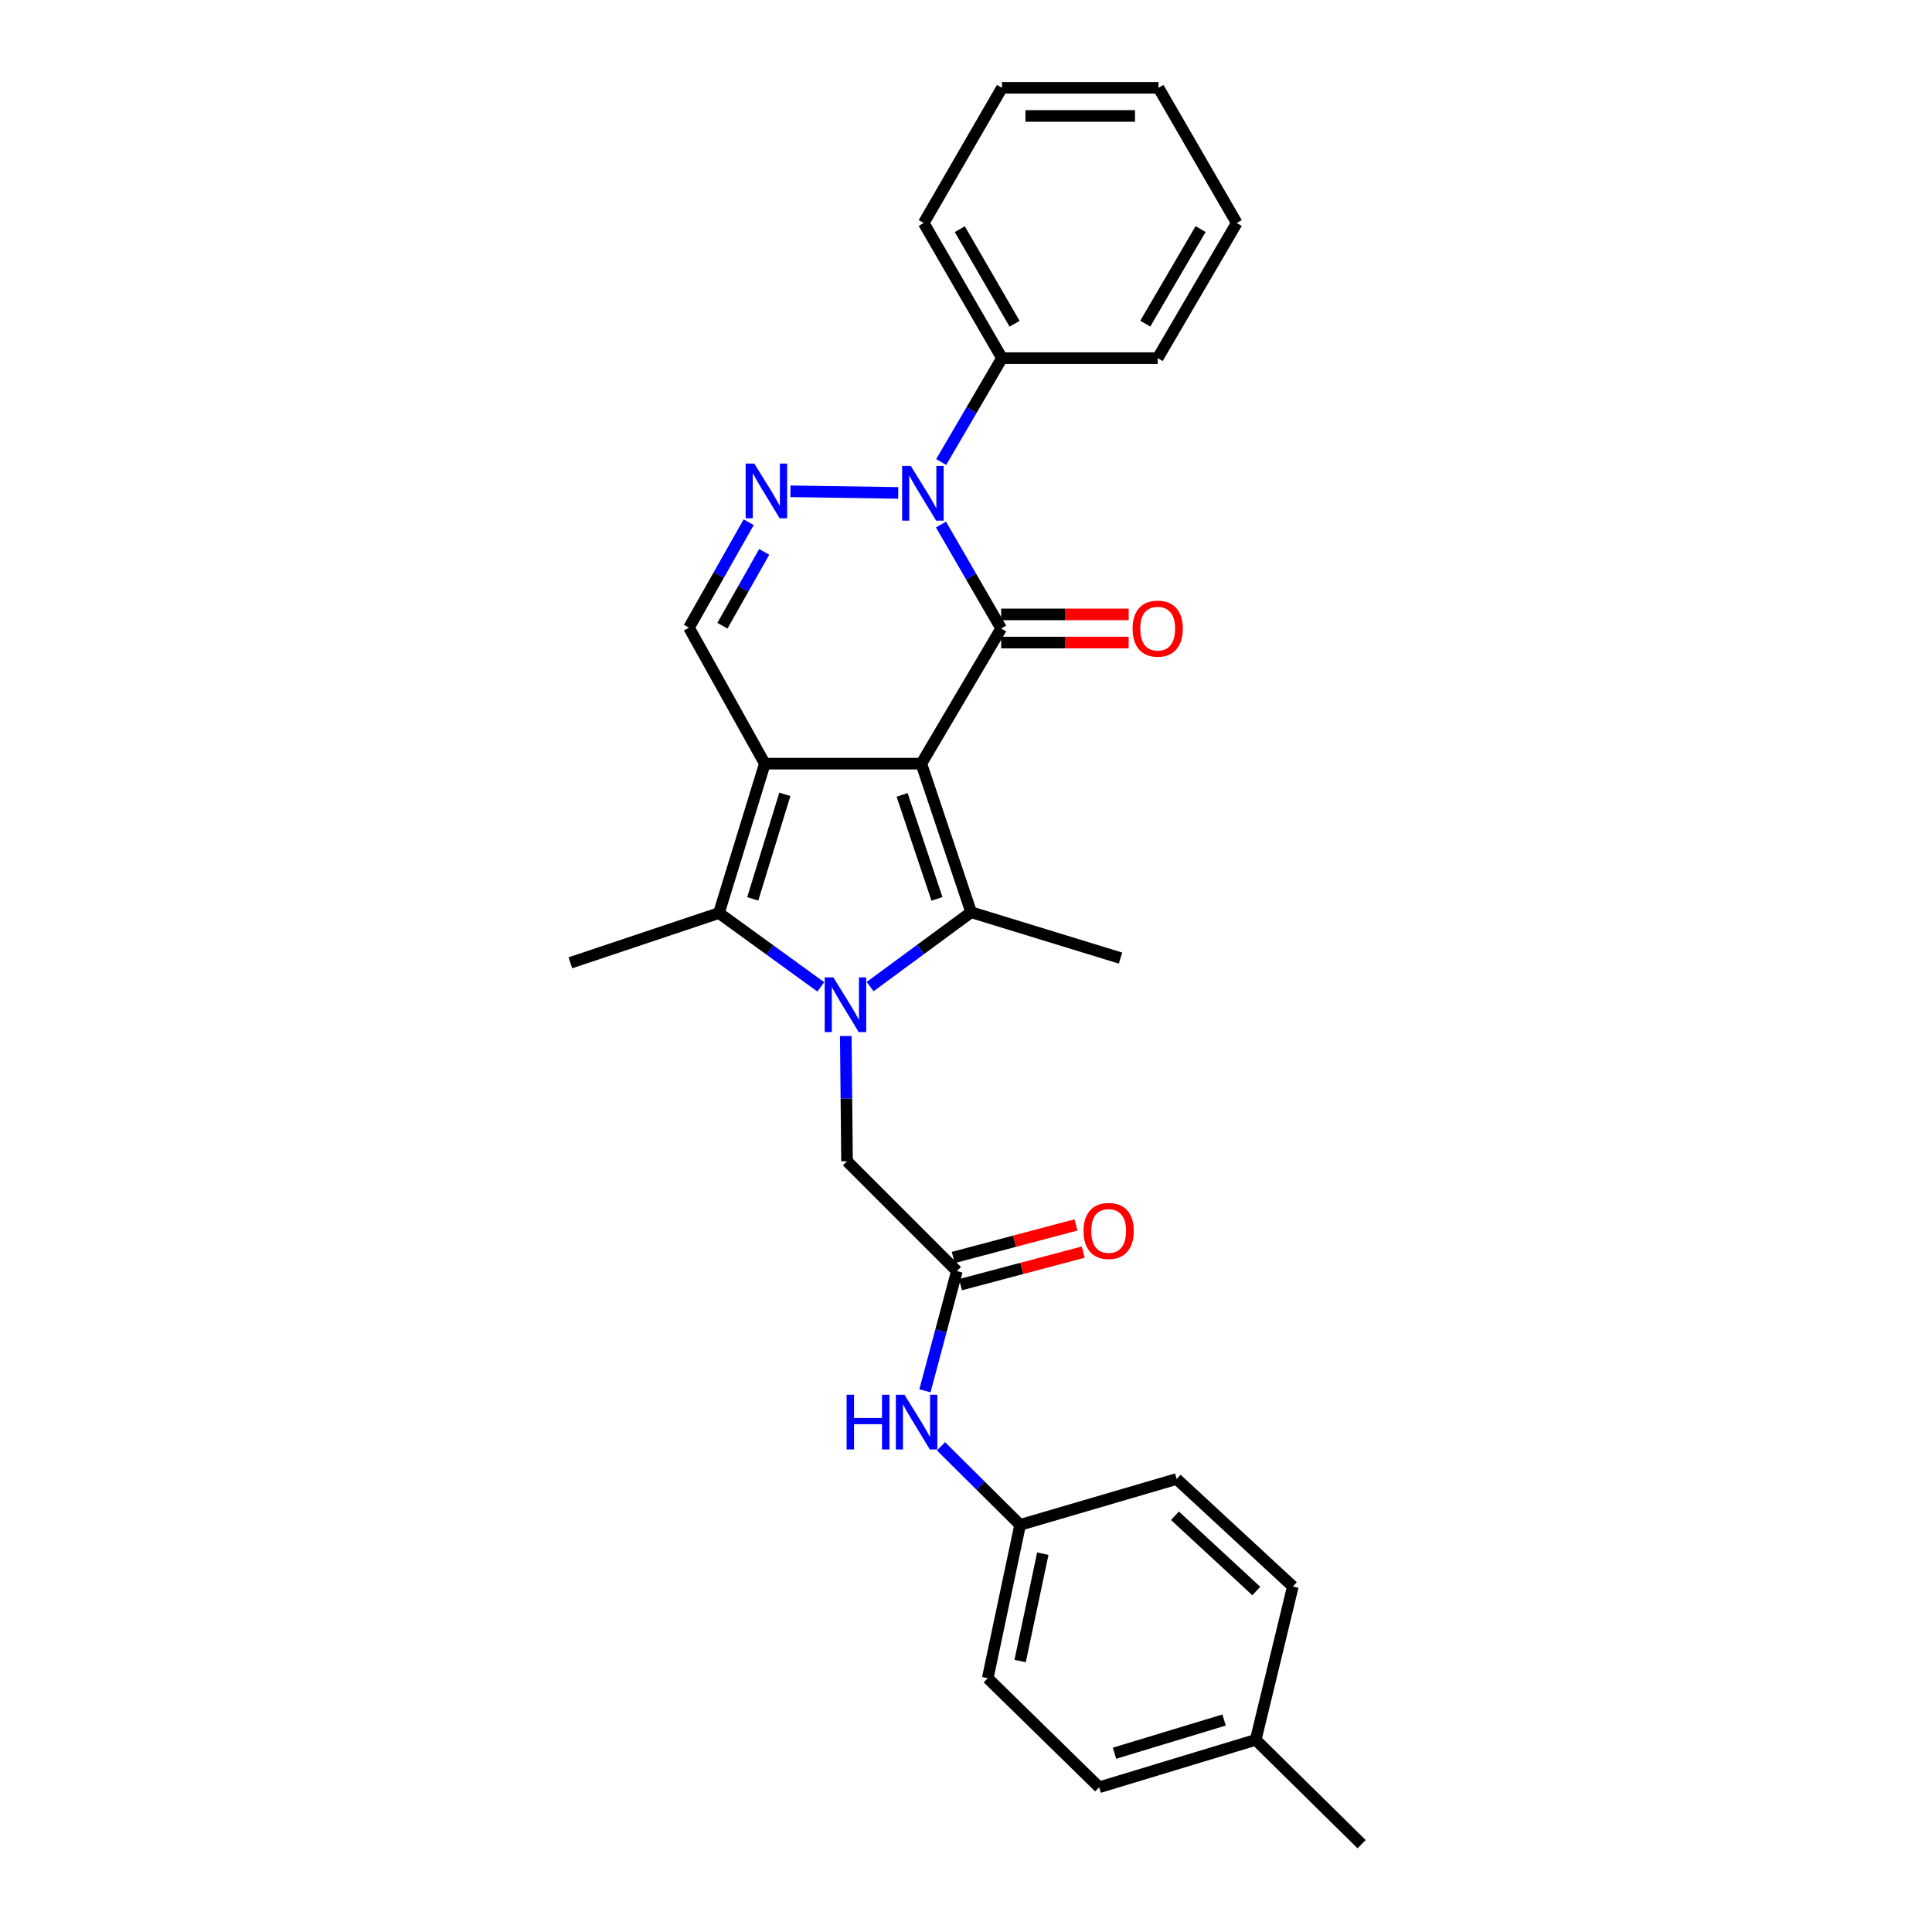 <?xml version='1.0' encoding='iso-8859-1'?>
<svg version='1.1' baseProfile='full'
              xmlns='http://www.w3.org/2000/svg'
                      xmlns:rdkit='http://www.rdkit.org/xml'
                      xmlns:xlink='http://www.w3.org/1999/xlink'
                  xml:space='preserve'
width='1000px' height='1000px' viewBox='0 0 1000 1000'>
<!-- END OF HEADER -->
<rect style='opacity:1.0;fill:#FFFFFF;stroke:none' width='1000' height='1000' x='0' y='0'> </rect>
<path class='bond-0' d='M 476.873,395.271 L 395.878,395.271' style='fill:none;fill-rule:evenodd;stroke:#000000;stroke-width:6px;stroke-linecap:butt;stroke-linejoin:miter;stroke-opacity:1' />
<path class='bond-2' d='M 476.873,395.271 L 518.199,325.298' style='fill:none;fill-rule:evenodd;stroke:#000000;stroke-width:6px;stroke-linecap:butt;stroke-linejoin:miter;stroke-opacity:1' />
<path class='bond-3' d='M 476.873,395.271 L 502.654,472.171' style='fill:none;fill-rule:evenodd;stroke:#000000;stroke-width:6px;stroke-linecap:butt;stroke-linejoin:miter;stroke-opacity:1' />
<path class='bond-3' d='M 466.929,411.436 L 484.977,465.266' style='fill:none;fill-rule:evenodd;stroke:#000000;stroke-width:6px;stroke-linecap:butt;stroke-linejoin:miter;stroke-opacity:1' />
<path class='bond-5' d='M 395.878,395.271 L 372.127,472.584' style='fill:none;fill-rule:evenodd;stroke:#000000;stroke-width:6px;stroke-linecap:butt;stroke-linejoin:miter;stroke-opacity:1' />
<path class='bond-5' d='M 406.239,411.145 L 389.614,465.264' style='fill:none;fill-rule:evenodd;stroke:#000000;stroke-width:6px;stroke-linecap:butt;stroke-linejoin:miter;stroke-opacity:1' />
<path class='bond-7' d='M 395.878,395.271 L 356.607,324.885' style='fill:none;fill-rule:evenodd;stroke:#000000;stroke-width:6px;stroke-linecap:butt;stroke-linejoin:miter;stroke-opacity:1' />
<path class='bond-1' d='M 450.369,510.666 L 476.511,491.419' style='fill:none;fill-rule:evenodd;stroke:#0000FF;stroke-width:6px;stroke-linecap:butt;stroke-linejoin:miter;stroke-opacity:1' />
<path class='bond-1' d='M 476.511,491.419 L 502.654,472.171' style='fill:none;fill-rule:evenodd;stroke:#000000;stroke-width:6px;stroke-linecap:butt;stroke-linejoin:miter;stroke-opacity:1' />
<path class='bond-8' d='M 437.773,536.245 L 438.1,568.65' style='fill:none;fill-rule:evenodd;stroke:#0000FF;stroke-width:6px;stroke-linecap:butt;stroke-linejoin:miter;stroke-opacity:1' />
<path class='bond-8' d='M 438.1,568.65 L 438.427,601.055' style='fill:none;fill-rule:evenodd;stroke:#000000;stroke-width:6px;stroke-linecap:butt;stroke-linejoin:miter;stroke-opacity:1' />
<path class='bond-29' d='M 424.847,510.808 L 398.487,491.696' style='fill:none;fill-rule:evenodd;stroke:#0000FF;stroke-width:6px;stroke-linecap:butt;stroke-linejoin:miter;stroke-opacity:1' />
<path class='bond-29' d='M 398.487,491.696 L 372.127,472.584' style='fill:none;fill-rule:evenodd;stroke:#000000;stroke-width:6px;stroke-linecap:butt;stroke-linejoin:miter;stroke-opacity:1' />
<path class='bond-4' d='M 518.199,325.298 L 502.625,298.402' style='fill:none;fill-rule:evenodd;stroke:#000000;stroke-width:6px;stroke-linecap:butt;stroke-linejoin:miter;stroke-opacity:1' />
<path class='bond-4' d='M 502.625,298.402 L 487.052,271.506' style='fill:none;fill-rule:evenodd;stroke:#0000FF;stroke-width:6px;stroke-linecap:butt;stroke-linejoin:miter;stroke-opacity:1' />
<path class='bond-10' d='M 518.199,332.581 L 551.196,332.581' style='fill:none;fill-rule:evenodd;stroke:#000000;stroke-width:6px;stroke-linecap:butt;stroke-linejoin:miter;stroke-opacity:1' />
<path class='bond-10' d='M 551.196,332.581 L 584.193,332.581' style='fill:none;fill-rule:evenodd;stroke:#FF0000;stroke-width:6px;stroke-linecap:butt;stroke-linejoin:miter;stroke-opacity:1' />
<path class='bond-10' d='M 518.199,318.015 L 551.196,318.015' style='fill:none;fill-rule:evenodd;stroke:#000000;stroke-width:6px;stroke-linecap:butt;stroke-linejoin:miter;stroke-opacity:1' />
<path class='bond-10' d='M 551.196,318.015 L 584.193,318.015' style='fill:none;fill-rule:evenodd;stroke:#FF0000;stroke-width:6px;stroke-linecap:butt;stroke-linejoin:miter;stroke-opacity:1' />
<path class='bond-15' d='M 502.654,472.171 L 579.983,495.905' style='fill:none;fill-rule:evenodd;stroke:#000000;stroke-width:6px;stroke-linecap:butt;stroke-linejoin:miter;stroke-opacity:1' />
<path class='bond-6' d='M 464.917,255.132 L 409.133,254.291' style='fill:none;fill-rule:evenodd;stroke:#0000FF;stroke-width:6px;stroke-linecap:butt;stroke-linejoin:miter;stroke-opacity:1' />
<path class='bond-12' d='M 487.152,239.139 L 502.882,212.254' style='fill:none;fill-rule:evenodd;stroke:#0000FF;stroke-width:6px;stroke-linecap:butt;stroke-linejoin:miter;stroke-opacity:1' />
<path class='bond-12' d='M 502.882,212.254 L 518.612,185.368' style='fill:none;fill-rule:evenodd;stroke:#000000;stroke-width:6px;stroke-linecap:butt;stroke-linejoin:miter;stroke-opacity:1' />
<path class='bond-16' d='M 372.127,472.584 L 295.228,498.349' style='fill:none;fill-rule:evenodd;stroke:#000000;stroke-width:6px;stroke-linecap:butt;stroke-linejoin:miter;stroke-opacity:1' />
<path class='bond-28' d='M 387.518,270.297 L 372.062,297.591' style='fill:none;fill-rule:evenodd;stroke:#0000FF;stroke-width:6px;stroke-linecap:butt;stroke-linejoin:miter;stroke-opacity:1' />
<path class='bond-28' d='M 372.062,297.591 L 356.607,324.885' style='fill:none;fill-rule:evenodd;stroke:#000000;stroke-width:6px;stroke-linecap:butt;stroke-linejoin:miter;stroke-opacity:1' />
<path class='bond-28' d='M 395.556,285.662 L 384.737,304.768' style='fill:none;fill-rule:evenodd;stroke:#0000FF;stroke-width:6px;stroke-linecap:butt;stroke-linejoin:miter;stroke-opacity:1' />
<path class='bond-28' d='M 384.737,304.768 L 373.918,323.874' style='fill:none;fill-rule:evenodd;stroke:#000000;stroke-width:6px;stroke-linecap:butt;stroke-linejoin:miter;stroke-opacity:1' />
<path class='bond-9' d='M 438.427,601.055 L 495.282,657.911' style='fill:none;fill-rule:evenodd;stroke:#000000;stroke-width:6px;stroke-linecap:butt;stroke-linejoin:miter;stroke-opacity:1' />
<path class='bond-11' d='M 495.282,657.911 L 487.014,688.905' style='fill:none;fill-rule:evenodd;stroke:#000000;stroke-width:6px;stroke-linecap:butt;stroke-linejoin:miter;stroke-opacity:1' />
<path class='bond-11' d='M 487.014,688.905 L 478.746,719.898' style='fill:none;fill-rule:evenodd;stroke:#0000FF;stroke-width:6px;stroke-linecap:butt;stroke-linejoin:miter;stroke-opacity:1' />
<path class='bond-13' d='M 497.151,664.95 L 528.91,656.518' style='fill:none;fill-rule:evenodd;stroke:#000000;stroke-width:6px;stroke-linecap:butt;stroke-linejoin:miter;stroke-opacity:1' />
<path class='bond-13' d='M 528.91,656.518 L 560.67,648.087' style='fill:none;fill-rule:evenodd;stroke:#FF0000;stroke-width:6px;stroke-linecap:butt;stroke-linejoin:miter;stroke-opacity:1' />
<path class='bond-13' d='M 493.414,650.872 L 525.173,642.44' style='fill:none;fill-rule:evenodd;stroke:#000000;stroke-width:6px;stroke-linecap:butt;stroke-linejoin:miter;stroke-opacity:1' />
<path class='bond-13' d='M 525.173,642.44 L 556.932,634.009' style='fill:none;fill-rule:evenodd;stroke:#FF0000;stroke-width:6px;stroke-linecap:butt;stroke-linejoin:miter;stroke-opacity:1' />
<path class='bond-14' d='M 487.056,748.613 L 507.536,768.938' style='fill:none;fill-rule:evenodd;stroke:#0000FF;stroke-width:6px;stroke-linecap:butt;stroke-linejoin:miter;stroke-opacity:1' />
<path class='bond-14' d='M 507.536,768.938 L 528.015,789.263' style='fill:none;fill-rule:evenodd;stroke:#000000;stroke-width:6px;stroke-linecap:butt;stroke-linejoin:miter;stroke-opacity:1' />
<path class='bond-22' d='M 518.612,185.368 L 478.111,115.428' style='fill:none;fill-rule:evenodd;stroke:#000000;stroke-width:6px;stroke-linecap:butt;stroke-linejoin:miter;stroke-opacity:1' />
<path class='bond-22' d='M 525.142,167.578 L 496.791,118.619' style='fill:none;fill-rule:evenodd;stroke:#000000;stroke-width:6px;stroke-linecap:butt;stroke-linejoin:miter;stroke-opacity:1' />
<path class='bond-23' d='M 518.612,185.368 L 599.218,185.368' style='fill:none;fill-rule:evenodd;stroke:#000000;stroke-width:6px;stroke-linecap:butt;stroke-linejoin:miter;stroke-opacity:1' />
<path class='bond-18' d='M 528.015,789.263 L 609.034,765.528' style='fill:none;fill-rule:evenodd;stroke:#000000;stroke-width:6px;stroke-linecap:butt;stroke-linejoin:miter;stroke-opacity:1' />
<path class='bond-19' d='M 528.015,789.263 L 511.248,868.639' style='fill:none;fill-rule:evenodd;stroke:#000000;stroke-width:6px;stroke-linecap:butt;stroke-linejoin:miter;stroke-opacity:1' />
<path class='bond-19' d='M 539.751,804.18 L 528.015,859.743' style='fill:none;fill-rule:evenodd;stroke:#000000;stroke-width:6px;stroke-linecap:butt;stroke-linejoin:miter;stroke-opacity:1' />
<path class='bond-17' d='M 649.956,900.538 L 568.937,925.09' style='fill:none;fill-rule:evenodd;stroke:#000000;stroke-width:6px;stroke-linecap:butt;stroke-linejoin:miter;stroke-opacity:1' />
<path class='bond-17' d='M 633.579,890.281 L 576.866,907.467' style='fill:none;fill-rule:evenodd;stroke:#000000;stroke-width:6px;stroke-linecap:butt;stroke-linejoin:miter;stroke-opacity:1' />
<path class='bond-24' d='M 649.956,900.538 L 704.772,954.545' style='fill:none;fill-rule:evenodd;stroke:#000000;stroke-width:6px;stroke-linecap:butt;stroke-linejoin:miter;stroke-opacity:1' />
<path class='bond-31' d='M 649.956,900.538 L 669.175,821.162' style='fill:none;fill-rule:evenodd;stroke:#000000;stroke-width:6px;stroke-linecap:butt;stroke-linejoin:miter;stroke-opacity:1' />
<path class='bond-20' d='M 609.034,765.528 L 669.175,821.162' style='fill:none;fill-rule:evenodd;stroke:#000000;stroke-width:6px;stroke-linecap:butt;stroke-linejoin:miter;stroke-opacity:1' />
<path class='bond-20' d='M 608.164,784.566 L 650.263,823.51' style='fill:none;fill-rule:evenodd;stroke:#000000;stroke-width:6px;stroke-linecap:butt;stroke-linejoin:miter;stroke-opacity:1' />
<path class='bond-21' d='M 511.248,868.639 L 568.937,925.09' style='fill:none;fill-rule:evenodd;stroke:#000000;stroke-width:6px;stroke-linecap:butt;stroke-linejoin:miter;stroke-opacity:1' />
<path class='bond-25' d='M 478.111,115.428 L 518.612,45.455' style='fill:none;fill-rule:evenodd;stroke:#000000;stroke-width:6px;stroke-linecap:butt;stroke-linejoin:miter;stroke-opacity:1' />
<path class='bond-26' d='M 599.218,185.368 L 640.132,115.428' style='fill:none;fill-rule:evenodd;stroke:#000000;stroke-width:6px;stroke-linecap:butt;stroke-linejoin:miter;stroke-opacity:1' />
<path class='bond-26' d='M 592.783,167.522 L 621.422,118.564' style='fill:none;fill-rule:evenodd;stroke:#000000;stroke-width:6px;stroke-linecap:butt;stroke-linejoin:miter;stroke-opacity:1' />
<path class='bond-30' d='M 518.612,45.455 L 599.631,45.455' style='fill:none;fill-rule:evenodd;stroke:#000000;stroke-width:6px;stroke-linecap:butt;stroke-linejoin:miter;stroke-opacity:1' />
<path class='bond-30' d='M 530.765,60.02 L 587.478,60.02' style='fill:none;fill-rule:evenodd;stroke:#000000;stroke-width:6px;stroke-linecap:butt;stroke-linejoin:miter;stroke-opacity:1' />
<path class='bond-27' d='M 640.132,115.428 L 599.631,45.455' style='fill:none;fill-rule:evenodd;stroke:#000000;stroke-width:6px;stroke-linecap:butt;stroke-linejoin:miter;stroke-opacity:1' />
<path  class='atom-2' d='M 431.349 505.9
L 440.629 520.9
Q 441.549 522.38, 443.029 525.06
Q 444.509 527.74, 444.589 527.9
L 444.589 505.9
L 448.349 505.9
L 448.349 534.22
L 444.469 534.22
L 434.509 517.82
Q 433.349 515.9, 432.109 513.7
Q 430.909 511.5, 430.549 510.82
L 430.549 534.22
L 426.869 534.22
L 426.869 505.9
L 431.349 505.9
' fill='#0000FF'/>
<path  class='atom-5' d='M 471.422 241.165
L 480.702 256.165
Q 481.622 257.645, 483.102 260.325
Q 484.582 263.005, 484.662 263.165
L 484.662 241.165
L 488.422 241.165
L 488.422 269.485
L 484.542 269.485
L 474.582 253.085
Q 473.422 251.165, 472.182 248.965
Q 470.982 246.765, 470.622 246.085
L 470.622 269.485
L 466.942 269.485
L 466.942 241.165
L 471.422 241.165
' fill='#0000FF'/>
<path  class='atom-7' d='M 390.427 239.943
L 399.707 254.943
Q 400.627 256.423, 402.107 259.103
Q 403.587 261.783, 403.667 261.943
L 403.667 239.943
L 407.427 239.943
L 407.427 268.263
L 403.547 268.263
L 393.587 251.863
Q 392.427 249.943, 391.187 247.743
Q 389.987 245.543, 389.627 244.863
L 389.627 268.263
L 385.947 268.263
L 385.947 239.943
L 390.427 239.943
' fill='#0000FF'/>
<path  class='atom-11' d='M 586.218 325.378
Q 586.218 318.578, 589.578 314.778
Q 592.938 310.978, 599.218 310.978
Q 605.498 310.978, 608.858 314.778
Q 612.218 318.578, 612.218 325.378
Q 612.218 332.258, 608.818 336.178
Q 605.418 340.058, 599.218 340.058
Q 592.978 340.058, 589.578 336.178
Q 586.218 332.298, 586.218 325.378
M 599.218 336.858
Q 603.538 336.858, 605.858 333.978
Q 608.218 331.058, 608.218 325.378
Q 608.218 319.818, 605.858 317.018
Q 603.538 314.178, 599.218 314.178
Q 594.898 314.178, 592.538 316.978
Q 590.218 319.778, 590.218 325.378
Q 590.218 331.098, 592.538 333.978
Q 594.898 336.858, 599.218 336.858
' fill='#FF0000'/>
<path  class='atom-12' d='M 438.209 721.921
L 442.049 721.921
L 442.049 733.961
L 456.529 733.961
L 456.529 721.921
L 460.369 721.921
L 460.369 750.241
L 456.529 750.241
L 456.529 737.161
L 442.049 737.161
L 442.049 750.241
L 438.209 750.241
L 438.209 721.921
' fill='#0000FF'/>
<path  class='atom-12' d='M 468.169 721.921
L 477.449 736.921
Q 478.369 738.401, 479.849 741.081
Q 481.329 743.761, 481.409 743.921
L 481.409 721.921
L 485.169 721.921
L 485.169 750.241
L 481.289 750.241
L 471.329 733.841
Q 470.169 731.921, 468.929 729.721
Q 467.729 727.521, 467.369 726.841
L 467.369 750.241
L 463.689 750.241
L 463.689 721.921
L 468.169 721.921
' fill='#0000FF'/>
<path  class='atom-14' d='M 560.833 637.137
Q 560.833 630.337, 564.193 626.537
Q 567.553 622.737, 573.833 622.737
Q 580.113 622.737, 583.473 626.537
Q 586.833 630.337, 586.833 637.137
Q 586.833 644.017, 583.433 647.937
Q 580.033 651.817, 573.833 651.817
Q 567.593 651.817, 564.193 647.937
Q 560.833 644.057, 560.833 637.137
M 573.833 648.617
Q 578.153 648.617, 580.473 645.737
Q 582.833 642.817, 582.833 637.137
Q 582.833 631.577, 580.473 628.777
Q 578.153 625.937, 573.833 625.937
Q 569.513 625.937, 567.153 628.737
Q 564.833 631.537, 564.833 637.137
Q 564.833 642.857, 567.153 645.737
Q 569.513 648.617, 573.833 648.617
' fill='#FF0000'/>
</svg>
